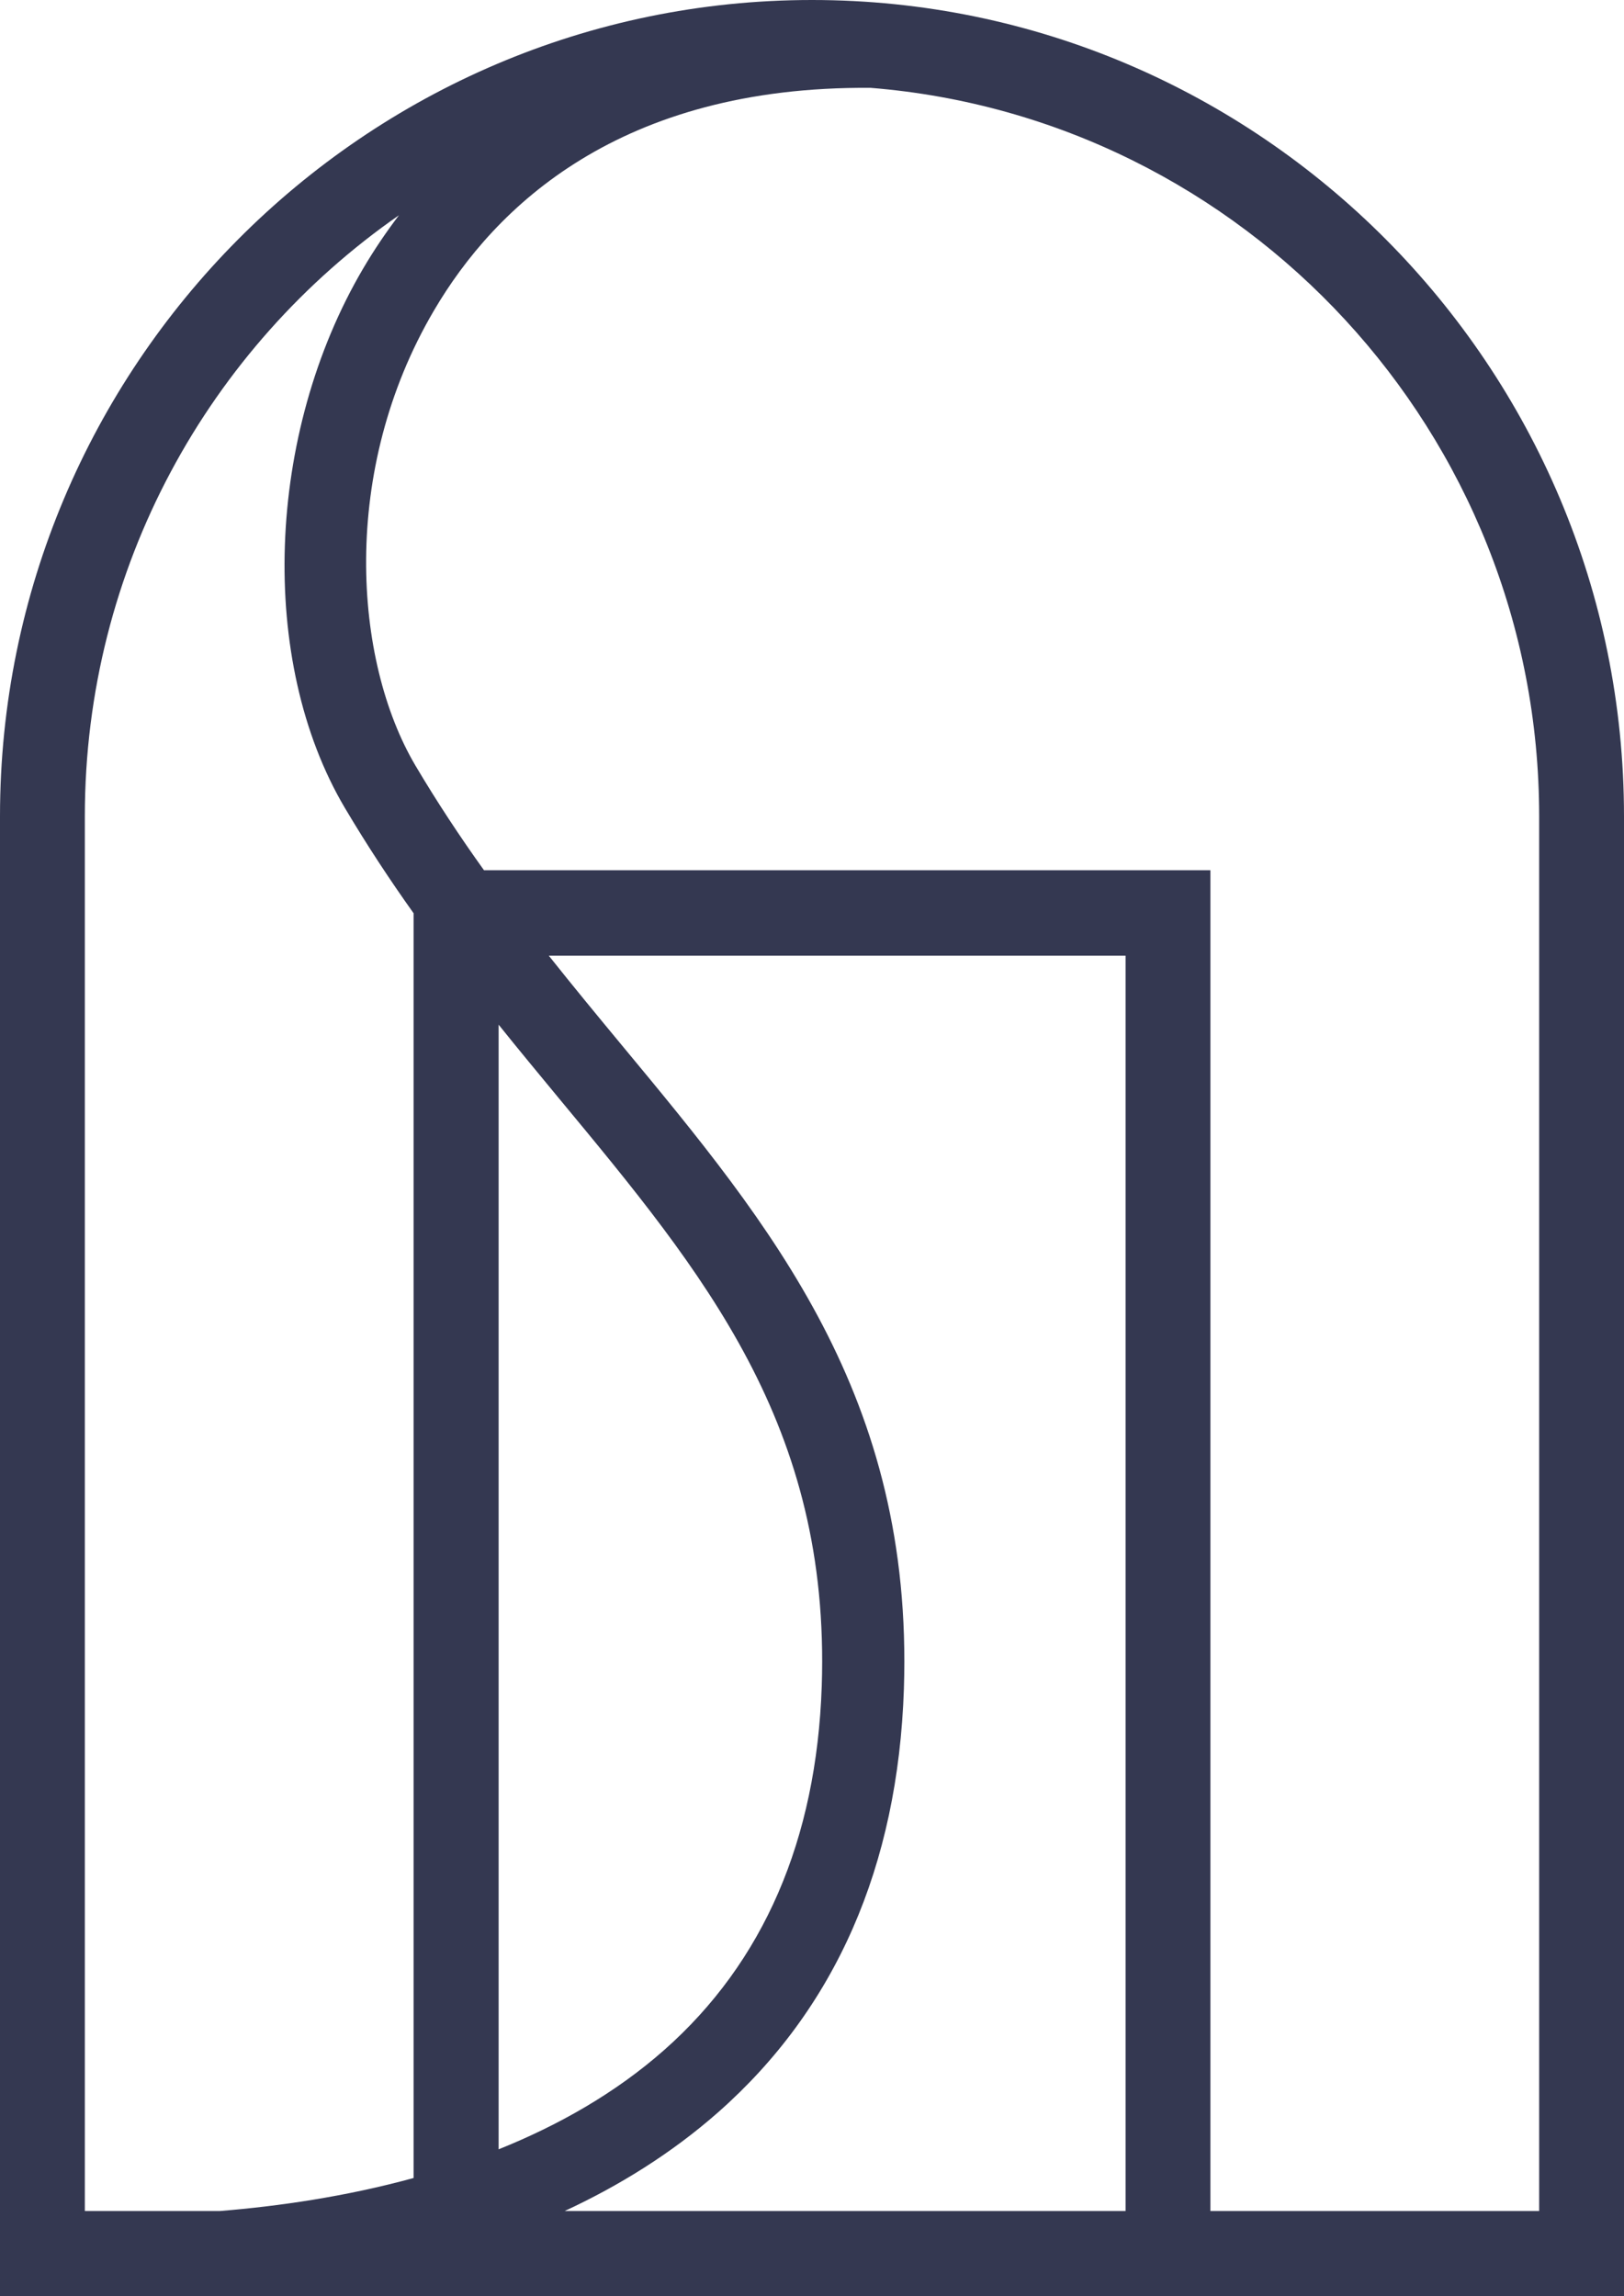 <svg xmlns="http://www.w3.org/2000/svg" width="58" height="82" viewBox="0 0 58 82" fill="none"><path d="M29 0C13.011 0 0 13.078 0 29.15V82H58V29.15C58 13.078 44.989 0 29 0ZM14.771 77.775C12.34 78.442 9.929 78.786 7.853 78.954H3.03V29.15C3.03 20.259 7.472 12.398 14.249 7.686C13.791 8.289 13.365 8.917 12.972 9.585C9.49 15.502 9.213 23.603 12.314 28.846C13.101 30.174 13.926 31.425 14.771 32.611V77.775ZM17.808 76.751V36.59C18.523 37.484 19.252 38.359 19.967 39.227C25.164 45.494 29.658 50.912 29.348 60.212C29.161 65.695 27.272 70.069 23.72 73.206C21.966 74.755 19.922 75.902 17.808 76.751ZM25.647 75.429C29.838 71.735 32.069 66.647 32.282 60.309C32.623 49.888 27.569 43.79 22.217 37.335C21.347 36.285 20.47 35.222 19.6 34.127H40.199V78.954H20.167C22.108 78.053 23.977 76.9 25.647 75.429ZM54.97 78.954H43.229V31.075H17.285C16.434 29.889 15.615 28.651 14.835 27.335C12.624 23.59 12.134 16.804 15.499 11.088C17.666 7.394 22.127 3.065 31.095 3.137C44.441 4.212 54.97 15.469 54.97 29.15V78.954Z" fill="#343851"></path></svg>